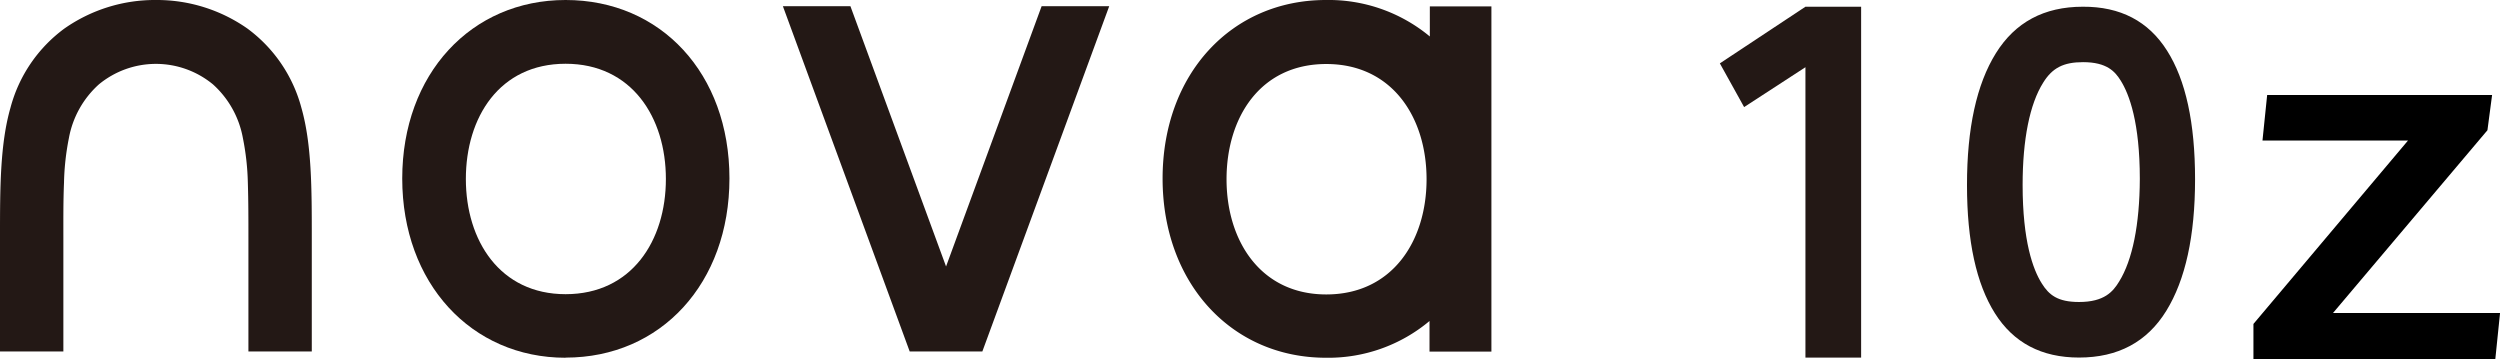 <svg xmlns="http://www.w3.org/2000/svg" viewBox="0 0 390.57 56.12"><defs><style>.cls-1{stroke:#000;stroke-miterlimit:10;stroke-width:0.5px;}.cls-2,.cls-3{fill:#231815;}.cls-2{fill-rule:evenodd;}</style></defs><title>资源 110</title><g id="图层_2" data-name="图层 2"><g id="图层_1-2" data-name="图层 1"><path class="cls-1" d="M390.3,49.15l-.69,6.72H352.3V50.7l24.44-29h-23l.68-6.61h34.63l-.68,5.15L363.94,49.15Z"/><path class="cls-2" d="M88.36,55.87c14.91,0,25.6-11.64,25.6-28S103.27,0,88.36,0C73.62,0,62.84,11.54,62.84,27.89s10.78,28,25.52,28m0-9.93c10.34,0,15.67-8.37,15.67-18s-5.34-18-15.67-18-15.58,8.36-15.58,18,5.33,18,15.58,18"/><path class="cls-2" d="M233,1h-9.62V5.7A24.74,24.74,0,0,0,207.15,0c-14.74,0-25.52,11.54-25.52,27.89s10.78,28,25.52,28a24.61,24.61,0,0,0,16.18-5.74v4.78H233Zm-25.8,45c10.33,0,15.67-8.37,15.67-18s-5.34-18-15.67-18-15.58,8.36-15.58,18,5.33,18,15.58,18"/><polygon class="cls-2" points="162.73 0.97 173.29 0.97 153.47 54.91 142.12 54.91 122.31 0.97 132.86 0.97 147.8 41.63 162.73 0.97"/><path class="cls-2" d="M48.71,54.91h-9.9V37.14c0-2.86,0-5.73-.09-8.6a39.61,39.61,0,0,0-.78-7,14.84,14.84,0,0,0-4.66-8.35,14,14,0,0,0-17.84,0,14.86,14.86,0,0,0-4.67,8.35,39.6,39.6,0,0,0-.77,7c-.12,2.87-.1,5.74-.1,8.6V54.91H0V37.14C0,29.5,0,22.52,1.64,16.82A22.51,22.51,0,0,1,10.06,4.46,24.65,24.65,0,0,1,24.36,0,24.64,24.64,0,0,1,38.65,4.46a22.57,22.57,0,0,1,8.43,12.36c1.63,5.7,1.63,12.68,1.63,20.32Z"/><path class="cls-3" d="M338.56,7.92Q334.19,1,325.39,1.05q-9.06,0-13.58,7.27T307.3,28.94q0,13.08,4.36,20t13.14,6.92q9.13,0,13.63-7.29T342.93,28Q342.93,14.8,338.56,7.92ZM331.06,44c-.94,1.54-2.29,3.18-6.26,3.18-3.33,0-4.69-1.1-5.81-2.89-1.39-2.19-3-6.64-3-15.39,0-7.11,1.11-12.66,3.22-16,1.42-2.29,3.16-3.19,6.22-3.19,3.74,0,5,1.48,5.87,2.86,1.37,2.17,3,6.6,3,15.39C334.27,35.07,333.16,40.63,331.06,44Z"/><polygon class="cls-3" points="282.06 1.05 268.69 9.9 272.48 16.73 282.06 10.5 282.06 55.87 290.76 55.87 290.76 1.05 282.06 1.05"/></g></g></svg>